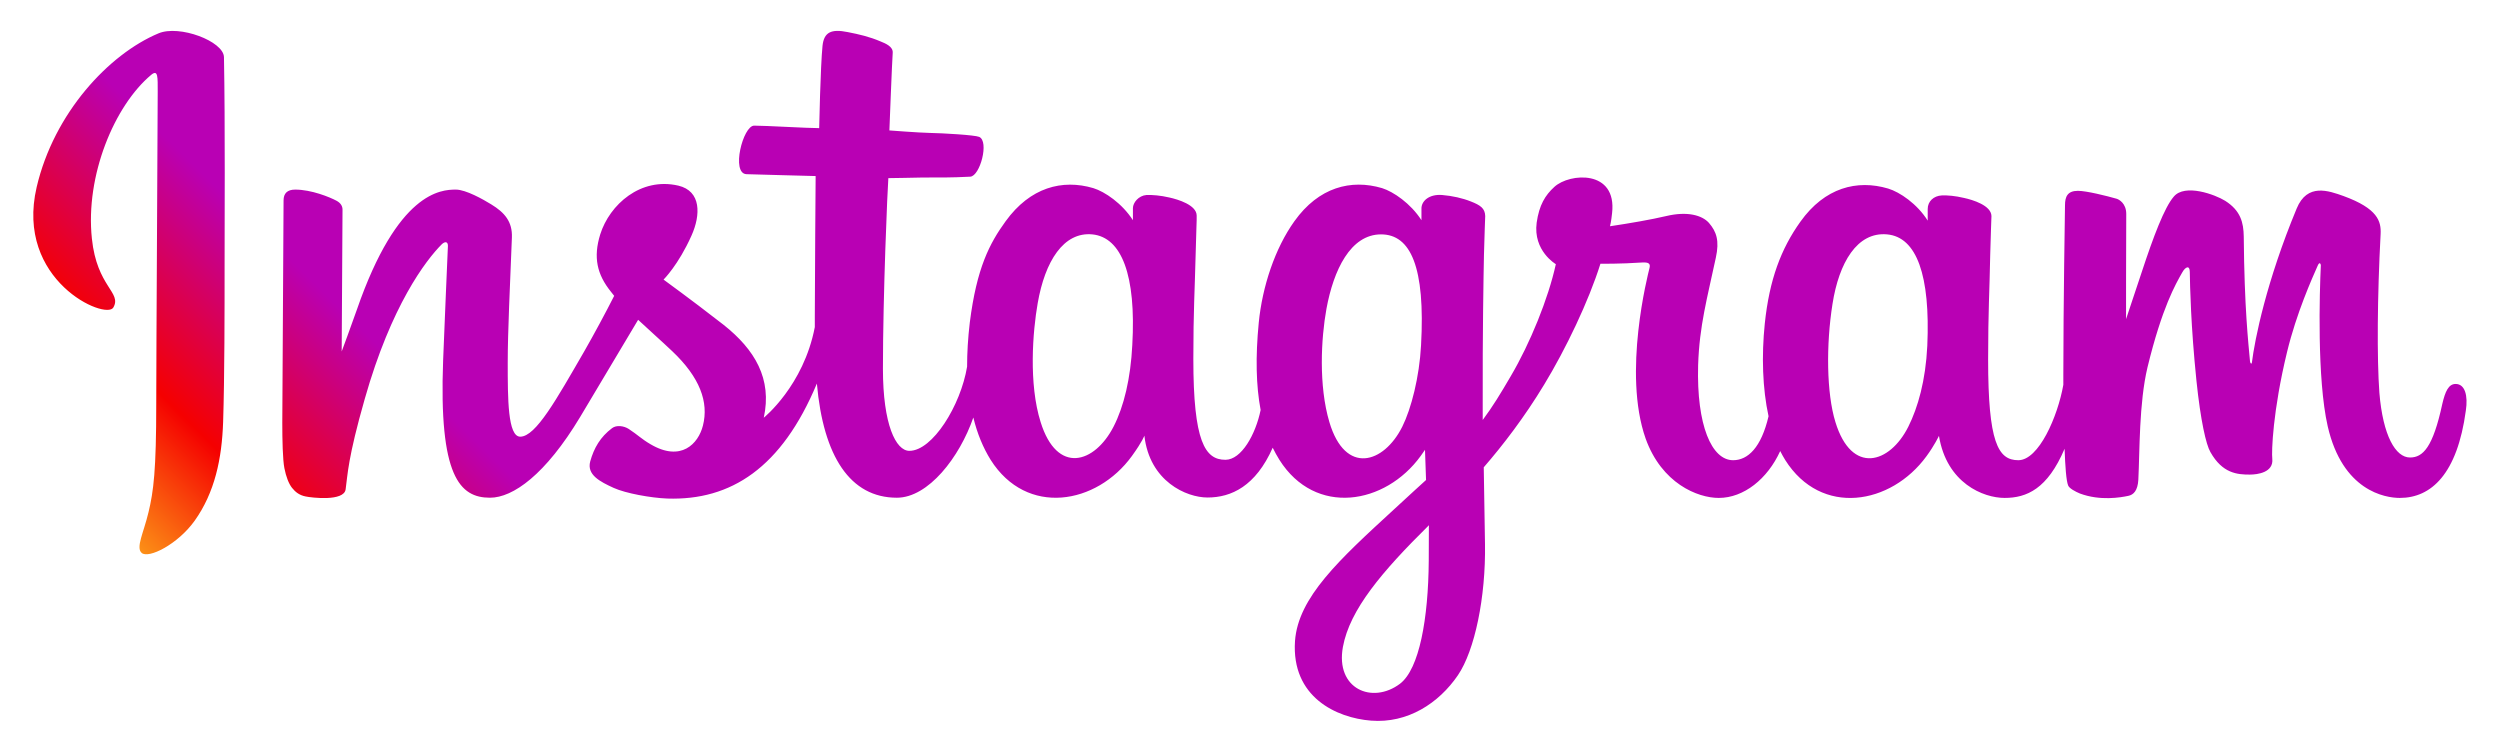 <?xml version="1.0" encoding="utf-8"?>
<!-- Generator: Adobe Illustrator 27.4.0, SVG Export Plug-In . SVG Version: 6.00 Build 0)  -->
<svg version="1.1" id="Layer_1" xmlns="http://www.w3.org/2000/svg" xmlns:xlink="http://www.w3.org/1999/xlink" x="0px" y="0px"
	 viewBox="0 0 1200 352" style="enable-background:new 0 0 1200 352;" xml:space="preserve">
<style type="text/css">
	.st0{fill:url(#SVGID_1_);}
</style>
<linearGradient id="SVGID_1_" gradientUnits="userSpaceOnUse" x1="246.947" y1="540.597" x2="275.137" y2="532.429" gradientTransform="matrix(9.368 0 0 2.657 -2354.096 -1222.066)">
	<stop  offset="0" style="stop-color:#FFD521"/>
	<stop  offset="5.000000e-02" style="stop-color:#FFD521"/>
	<stop  offset="0.501" style="stop-color:#F50000"/>
	<stop  offset="0.95" style="stop-color:#B900B4"/>
	<stop  offset="0.95" style="stop-color:#B900B4"/>
	<stop  offset="1" style="stop-color:#B900B4"/>
</linearGradient>
<path class="st0" d="M76.1,16C52.2,26,25.9,54.3,17.6,89.8c-10.5,45,33.3,64,36.8,57.8c4.2-7.3-7.9-9.8-10.3-33.1
	c-3.2-30.2,10.8-63.8,28.5-78.6c3.3-2.7,3.1,1.1,3.1,8.1C75.7,56.6,75,170,75,193.7c0,32.1-1.3,42.1-3.7,52.1
	c-2.4,10.1-6.2,17-3.3,19.6c3.3,2.9,17.3-4.1,25.4-15.4c9.7-13.6,13.1-29.8,13.7-47.5c0.7-21.3,0.7-55.1,0.7-74.4
	c0-17.7,0.3-69.5-0.3-100.7C107.3,19.8,86.1,11.8,76.1,16 M1178.7,184.3c-3.4,0-5,3.6-6.4,9.6c-4.5,20.9-9.3,25.7-15.5,25.7
	c-6.9,0-13-10.4-14.7-31.1c-1.2-16.3-1-46.3,0.6-76.2c0.3-6.1-1.4-12.2-17.8-18.2c-7.1-2.5-17.4-6.4-22.5,6
	c-14.5,34.9-20.1,62.7-21.5,74c0,0.6-0.7,0.7-0.9-0.7c-0.8-9-2.7-25.4-3-59.9c-0.1-6.7-1.5-12.4-8.9-17.1c-4.8-3-19.4-8.4-24.7-2
	c-4.5,5.2-9.8,19.3-15.3,36c-4.5,13.6-7.6,22.8-7.6,22.8s0-36.6,0.1-50.5c0-5.2-3.6-7-4.6-7.3c-4.9-1.4-14.5-3.8-18.6-3.8
	c-5,0-6.2,2.8-6.2,6.9c0,0.5-0.8,48.2-0.8,81.5v4.7c-2.7,15.3-11.8,36.2-21.6,36.2c-9.8,0-14.5-8.7-14.5-48.4c0-23.2,0.7-33.2,1-50
	c0.2-9.7,0.6-17.1,0.6-18.8c-0.1-5.1-9-7.8-13.2-8.7c-4.2-1-7.8-1.3-10.6-1.2c-4,0.2-6.8,2.9-6.8,6.5v5.6
	c-5.1-8.1-13.4-13.7-19-15.4c-14.9-4.4-30.4-0.5-42.1,15.9c-9.3,13-14.9,27.8-17.1,48.9c-1.6,15.5-1.1,31.2,1.8,44.5
	c-3.5,15-9.9,21.1-17,21.1c-10.3,0-17.6-16.7-16.8-45.6c0.6-19,4.4-32.3,8.5-51.6c1.8-8.2,0.3-12.5-3.3-16.7
	c-3.3-3.7-10.4-5.7-20.5-3.3c-7.2,1.7-17.6,3.5-27,4.9c0,0,0.6-2.3,1-6.3c2.4-21-20.4-19.3-27.7-12.6c-4.4,4-7.3,8.7-8.5,17.2
	c-1.8,13.5,9.2,19.9,9.2,19.9c-3.6,16.5-12.4,38.1-21.6,53.7c-4.9,8.4-8.6,14.5-13.5,21.1c0-2.4,0-4.9,0-7.3
	c-0.1-34.8,0.4-62.1,0.6-72c0.2-9.7,0.6-16.9,0.6-18.6c-0.1-3.7-2.3-5.2-6.9-7c-4-1.6-8.9-2.7-13.8-3.1c-6.2-0.5-10.1,2.9-9.9,6.8
	v5.3c-5.2-8.1-13.5-13.7-18.9-15.4c-14.9-4.4-30.4-0.5-42.1,15.9c-9.3,13-15.4,31.3-17.1,48.7c-1.6,16.4-1.3,30.2,0.9,41.9
	c-2.4,11.7-9.2,23.9-16.9,23.9c-9.8,0-15.4-8.7-15.4-48.4c0-23.2,0.7-33.2,1.1-50c0.2-9.7,0.6-17.1,0.5-18.8c0-5.1-9-7.8-13.1-8.7
	c-4.3-1-8.1-1.3-11-1.2c-3.8,0.3-6.5,3.7-6.5,6.3v5.8c-5.2-8.1-13.5-13.7-19-15.4c-14.9-4.4-30.3-0.4-42.1,15.9
	c-7.7,10.6-13.9,22.4-17.2,48.6c-0.9,7.6-1.3,14.6-1.3,21.2c-3.1,18.7-16.6,40.4-27.7,40.4c-6.5,0-12.7-12.6-12.7-39.4
	c0-35.7,2.2-86.5,2.6-91.5c0,0,14-0.2,16.7-0.3c7,0,13.3,0.1,22.6-0.4c4.7-0.2,9.2-17,4.3-19.1c-2.1-0.9-17.6-1.8-23.7-1.9
	c-5.2-0.1-19.4-1.2-19.4-1.2s1.3-33.7,1.6-37.3c0.2-3-3.6-4.5-5.8-5.4c-5.4-2.3-10.2-3.4-15.8-4.5c-7.9-1.6-11.4,0-12.1,6.6
	c-1,10.1-1.6,39.5-1.6,39.5c-5.8,0-25.5-1.2-31.2-1.2c-5.4,0-11.2,23-3.7,23.3c8.5,0.3,23.4,0.6,33.2,0.9c0,0-0.4,51.7-0.4,67.6v4.9
	c-5.4,28.2-24.5,43.5-24.5,43.5c4.1-18.7-4.3-32.7-19.3-44.6c-5.6-4.4-16.5-12.7-28.8-21.7c0,0,7.1-7,13.4-21.1
	c4.5-10,4.7-21.4-6.3-24c-18.1-4.2-33,9.1-37.5,23.4c-3.4,11-1.6,19.2,5.2,27.6l1.5,1.9c-4,7.9-9.7,18.5-14.4,26.7
	c-13.2,22.8-23.2,40.9-30.7,40.9c-6,0-6-18.3-6-35.5c0-14.8,1.1-37.1,2-60.1c0.3-7.6-3.5-12-9.9-15.9c-3.9-2.4-12.2-7.1-17-7.1
	c-7.1,0-27.9,1-47.5,57.6c-2.5,7.2-7.3,20.1-7.3,20.1l0.4-68.1c0-1.6-0.8-3.1-2.8-4.2c-3.3-1.8-12.2-5.4-19.9-5.4
	c-3.8,0-5.6,1.8-5.6,5.2L135.5,203c0,8.1,0.2,17.6,1,21.7c0.8,4.1,2.1,7.5,3.7,9.5c1.6,2,3.5,3.5,6.5,4.1c2.8,0.6,18.4,2.5,19.2-3.4
	c1-7.1,1-14.8,9.2-43.5c12.7-44.7,29.2-66.4,37-74.2c1.4-1.3,2.9-1.4,2.9,0.8c-0.4,9.8-1.5,34.2-2.3,55c-2.1,55.7,8,65.9,22.5,65.9
	c11,0,26.6-11,43.3-38.8c10.4-17.4,20.5-34.3,27.8-46.6c5,4.7,10.7,9.7,16.4,15.1c13.2,12.5,17.6,24.4,14.7,35.7
	c-2.2,8.7-10.5,17.6-25.2,8.9c-4.3-2.5-6.1-4.5-10.4-7.3c-2.3-1.5-5.9-2-8-0.4c-5.6,4.2-8.7,9.5-10.5,16c-1.7,6.4,4.7,9.7,11.3,12.7
	c5.7,2.6,17.9,4.8,25.7,5.1c30.5,1,54.9-14.7,71.8-55.2c3.1,35,16,54.8,38.4,54.8c15.1,0,30.1-19.4,36.7-38.5
	c1.9,7.8,4.7,14.5,8.3,20.3c17.3,27.4,50.9,21.5,67.8-1.8c5.2-7.2,6-9.8,6-9.8c2.5,22,20.2,29.7,30.3,29.7
	c11.4,0,23.1-5.4,31.3-23.9c1,2,2,3.9,3.2,5.8c17.3,27.4,50.9,21.5,67.8-1.8c0.8-1.2,1.5-2.1,2.1-3l0.5,14.5c0,0-9.7,8.8-15.6,14.3
	c-26,23.9-45.8,42-47.3,63c-1.8,26.9,19.9,36.9,36.5,38.2c17.5,1.4,32.5-8.3,41.7-21.8c8.1-11.9,13.4-37.5,13-62.9
	c-0.2-10.2-0.4-23-0.6-36.9c9.2-10.6,19.5-24,29-39.7c10.4-17.1,21.4-40.1,27-58c0,0,9.7,0.1,19.9-0.6c3.3-0.2,4.3,0.5,3.6,2.9
	c-0.7,2.9-12.9,50.1-1.8,81.6c7.7,21.5,24.9,28.5,35.1,28.5c12,0,23.4-9.1,29.5-22.5c0.8,1.5,1.5,2.9,2.4,4.3
	c17.3,27.4,50.8,21.5,67.8-1.8c3.9-5.3,6-9.8,6-9.8c3.7,22.8,21.4,29.8,31.5,29.8c10.6,0,20.6-4.3,28.8-23.6
	c0.3,8.5,0.8,15.4,1.7,17.6c0.5,1.4,3.5,3,5.7,3.9c9.7,3.6,19.5,1.9,23.2,1.1c2.5-0.5,4.5-2.5,4.8-7.7c0.7-13.7,0.3-36.8,4.4-54
	c7-28.8,13.5-39.9,16.6-45.4c1.7-3.1,3.7-3.6,3.7-0.4c0.1,6.6,0.5,26.1,3.2,52.3c2,19.2,4.6,30.6,6.7,34.2
	c5.8,10.3,13,10.8,18.9,10.8c3.7,0,11.5-1,10.8-7.6c-0.4-3.2,0.2-22.9,7.1-51.3c4.5-18.6,12-35.3,14.7-41.4c1-2.3,1.5-0.5,1.5-0.2
	c-0.6,12.8-1.9,54.5,3.3,77.3c7.1,31,27.5,34.4,34.6,34.4c15.1,0,27.6-11.5,31.7-41.9C1184.7,189.9,1183.2,184.3,1178.7,184.3
	 M543.5,165.6c-0.8,16-4,29.5-9,39.2c-9.1,17.7-27.1,23.2-35-2.2c-5.8-18.4-3.8-43.5-1.4-57.1c3.5-20.1,12.4-34.3,26.2-33
	C538.4,113.9,545.4,132.1,543.5,165.6 M682.1,165.8c-0.8,15.1-4.7,30.4-9,39c-8.9,17.8-27.4,23.4-35-2.2c-5.2-17.5-4-40.1-1.4-54.4
	c3.4-18.5,11.5-35.7,26.2-35.7C677.1,112.5,684.2,128.1,682.1,165.8 M685.8,269.2c-0.2,27.7-4.5,51.9-13.8,59
	c-13.3,10-31.1,2.5-27.4-17.7c3.3-17.9,18.7-36.1,41.3-58.4C685.8,252.1,685.9,257.2,685.8,269.2 M925.1,166
	c-0.8,16.7-4.5,29.6-9.1,38.8c-8.9,17.8-27.2,23.3-35-2.2c-4.3-13.9-4.5-37.2-1.4-56.7c3.1-19.8,11.8-34.7,26.2-33.4
	C920,113.8,926.6,132.1,925.1,166"/>
</svg>
